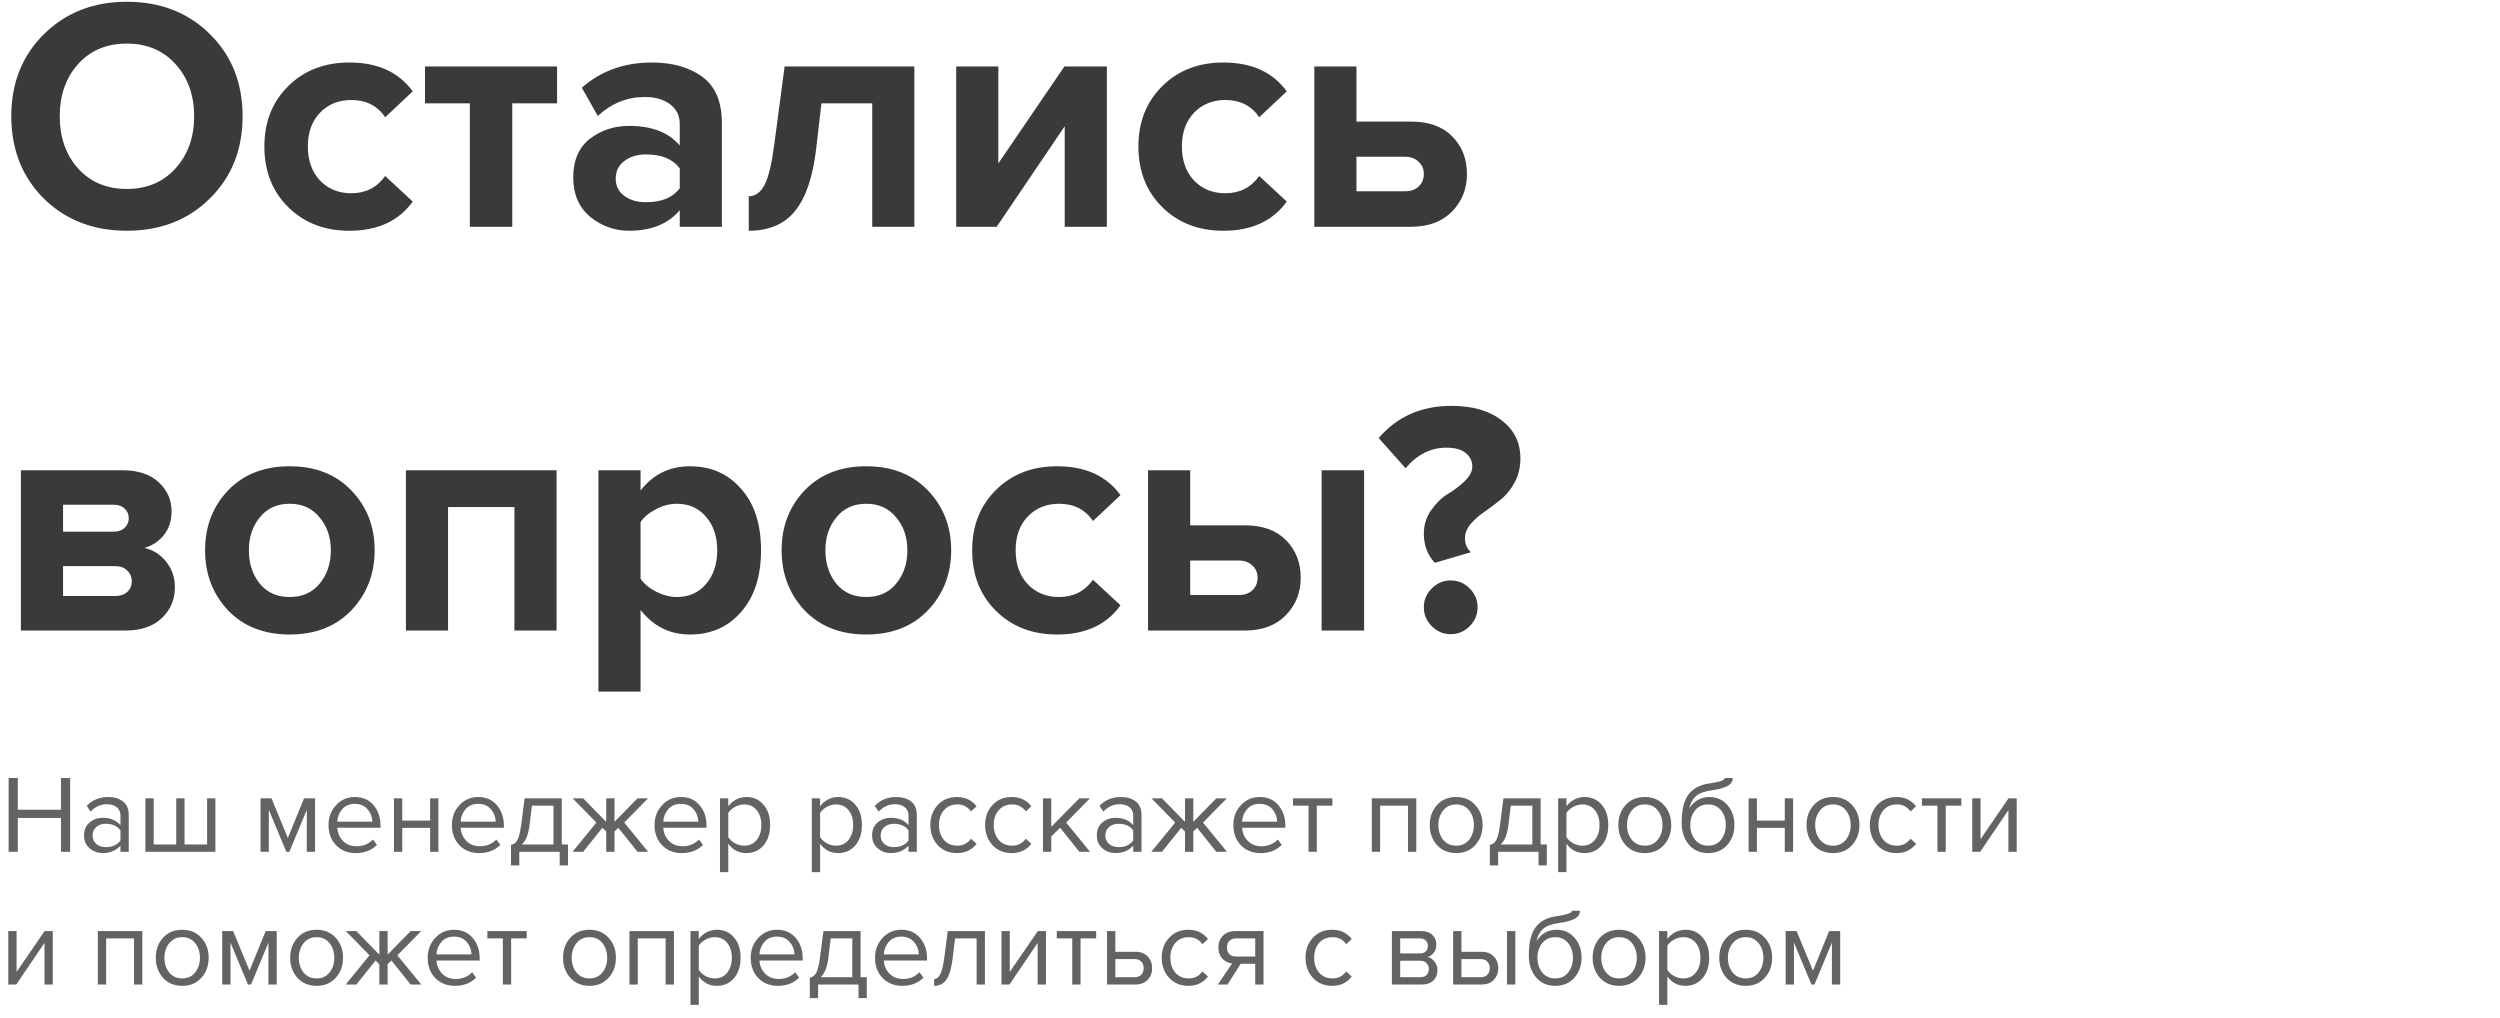 <?xml version="1.0" encoding="UTF-8"?> <svg xmlns="http://www.w3.org/2000/svg" width="452" height="184" viewBox="0 0 452 184" fill="none"><path d="M22.92 41.72C16.88 41.72 11.88 39.78 7.92 35.9C4 31.98 2.04 27.02 2.04 21.02C2.04 15.02 4 10.08 7.92 6.2C11.88 2.28 16.88 0.32 22.92 0.32C29 0.32 34 2.26 37.92 6.14C41.88 10.02 43.86 14.98 43.86 21.02C43.86 27.06 41.88 32.02 37.92 35.9C34 39.78 29 41.72 22.92 41.72ZM14.1 30.44C16.34 32.92 19.28 34.16 22.92 34.16C26.56 34.16 29.5 32.92 31.74 30.44C33.98 27.96 35.1 24.82 35.1 21.02C35.1 17.22 33.98 14.08 31.74 11.6C29.5 9.12 26.56 7.88 22.92 7.88C19.28 7.88 16.34 9.12 14.1 11.6C11.9 14.08 10.8 17.22 10.8 21.02C10.8 24.82 11.9 27.96 14.1 30.44ZM63.159 41.72C58.679 41.72 54.999 40.3 52.119 37.46C49.239 34.62 47.799 30.96 47.799 26.48C47.799 22.04 49.239 18.4 52.119 15.56C54.999 12.72 58.679 11.3 63.159 11.3C68.279 11.3 72.099 13.04 74.619 16.52L69.639 21.2C68.239 19.12 66.199 18.08 63.519 18.08C61.199 18.08 59.299 18.86 57.819 20.42C56.379 21.94 55.659 23.96 55.659 26.48C55.659 29 56.379 31.04 57.819 32.6C59.299 34.16 61.199 34.94 63.519 34.94C66.119 34.94 68.159 33.9 69.639 31.82L74.619 36.44C72.099 39.96 68.279 41.72 63.159 41.72ZM92.62 41H84.94V18.68H76.84V12.02H100.72V18.68H92.62V41ZM130.519 41H122.899V38C120.819 40.48 117.759 41.72 113.719 41.72C111.119 41.72 108.779 40.88 106.699 39.2C104.659 37.48 103.639 35.12 103.639 32.12C103.639 29 104.639 26.66 106.639 25.1C108.679 23.54 111.039 22.76 113.719 22.76C117.839 22.76 120.899 23.94 122.899 26.3V22.4C122.899 20.92 122.319 19.74 121.159 18.86C119.999 17.98 118.459 17.54 116.539 17.54C113.379 17.54 110.559 18.68 108.079 20.96L105.199 15.86C108.639 12.82 112.859 11.3 117.859 11.3C121.579 11.3 124.619 12.16 126.979 13.88C129.339 15.6 130.519 18.4 130.519 22.28V41ZM116.779 36.56C119.619 36.56 121.659 35.72 122.899 34.04V30.44C121.659 28.76 119.619 27.92 116.779 27.92C115.219 27.92 113.919 28.32 112.879 29.12C111.839 29.88 111.319 30.94 111.319 32.3C111.319 33.62 111.839 34.66 112.879 35.42C113.919 36.18 115.219 36.56 116.779 36.56ZM135.377 41.72V35.48C136.577 35.48 137.537 34.78 138.257 33.38C138.977 31.94 139.557 29.5 139.997 26.06L141.857 12.02H165.317V41H157.697V18.68H148.517L147.557 26.96C146.957 32.04 145.677 35.78 143.717 38.18C141.797 40.54 139.017 41.72 135.377 41.72ZM180.202 41H172.882V12.02H180.502V29.54L192.442 12.02H200.122V41H192.502V22.82L180.202 41ZM221.186 41.72C216.706 41.72 213.026 40.3 210.146 37.46C207.266 34.62 205.826 30.96 205.826 26.48C205.826 22.04 207.266 18.4 210.146 15.56C213.026 12.72 216.706 11.3 221.186 11.3C226.306 11.3 230.126 13.04 232.646 16.52L227.666 21.2C226.266 19.12 224.226 18.08 221.546 18.08C219.226 18.08 217.326 18.86 215.846 20.42C214.406 21.94 213.686 23.96 213.686 26.48C213.686 29 214.406 31.04 215.846 32.6C217.326 34.16 219.226 34.94 221.546 34.94C224.146 34.94 226.186 33.9 227.666 31.82L232.646 36.44C230.126 39.96 226.306 41.72 221.186 41.72ZM237.628 12.02H245.248V21.98H255.148C258.348 21.98 260.828 22.88 262.588 24.68C264.348 26.48 265.228 28.74 265.228 31.46C265.228 34.14 264.328 36.4 262.528 38.24C260.728 40.08 258.268 41 255.148 41H237.628V12.02ZM254.008 28.34H245.248V34.58H254.008C255.048 34.58 255.868 34.3 256.468 33.74C257.108 33.14 257.428 32.38 257.428 31.46C257.428 30.54 257.108 29.8 256.468 29.24C255.868 28.64 255.048 28.34 254.008 28.34ZM22.68 114H3.78V85.02H22.14C24.94 85.02 27.12 85.74 28.68 87.18C30.24 88.62 31.02 90.38 31.02 92.46C31.02 94.14 30.56 95.56 29.64 96.72C28.72 97.88 27.54 98.66 26.1 99.06C27.7 99.42 29.02 100.26 30.06 101.58C31.1 102.9 31.62 104.42 31.62 106.14C31.62 108.42 30.82 110.3 29.22 111.78C27.66 113.26 25.48 114 22.68 114ZM20.82 107.76C21.74 107.76 22.46 107.52 22.98 107.04C23.54 106.56 23.82 105.9 23.82 105.06C23.82 104.3 23.54 103.66 22.98 103.14C22.46 102.62 21.74 102.36 20.82 102.36H11.4V107.76H20.82ZM20.58 96.12C21.38 96.12 22.02 95.9 22.5 95.46C23.02 94.98 23.28 94.4 23.28 93.72C23.28 93 23.04 92.42 22.56 91.98C22.08 91.5 21.42 91.26 20.58 91.26H11.4V96.12H20.58ZM63.536 110.34C60.736 113.26 57.016 114.72 52.376 114.72C47.736 114.72 44.016 113.26 41.216 110.34C38.456 107.38 37.076 103.76 37.076 99.48C37.076 95.2 38.456 91.6 41.216 88.68C44.016 85.76 47.736 84.3 52.376 84.3C57.016 84.3 60.736 85.76 63.536 88.68C66.336 91.6 67.736 95.2 67.736 99.48C67.736 103.76 66.336 107.38 63.536 110.34ZM46.976 105.54C48.296 107.14 50.096 107.94 52.376 107.94C54.656 107.94 56.456 107.14 57.776 105.54C59.136 103.9 59.816 101.88 59.816 99.48C59.816 97.12 59.136 95.14 57.776 93.54C56.456 91.9 54.656 91.08 52.376 91.08C50.096 91.08 48.296 91.9 46.976 93.54C45.656 95.14 44.996 97.12 44.996 99.48C44.996 101.88 45.656 103.9 46.976 105.54ZM100.629 114H93.009V91.68H81.009V114H73.389V85.02H100.629V114ZM124.754 114.72C121.114 114.72 118.134 113.24 115.814 110.28V125.04H108.194V85.02H115.814V88.68C118.094 85.76 121.074 84.3 124.754 84.3C128.554 84.3 131.634 85.66 133.994 88.38C136.394 91.06 137.594 94.76 137.594 99.48C137.594 104.2 136.394 107.92 133.994 110.64C131.634 113.36 128.554 114.72 124.754 114.72ZM122.354 107.94C124.554 107.94 126.314 107.16 127.634 105.6C128.994 104.04 129.674 102 129.674 99.48C129.674 97 128.994 94.98 127.634 93.42C126.314 91.86 124.554 91.08 122.354 91.08C121.114 91.08 119.874 91.4 118.634 92.04C117.394 92.68 116.454 93.46 115.814 94.38V104.64C116.454 105.56 117.394 106.34 118.634 106.98C119.914 107.62 121.154 107.94 122.354 107.94ZM167.775 110.34C164.975 113.26 161.255 114.72 156.615 114.72C151.975 114.72 148.255 113.26 145.455 110.34C142.695 107.38 141.315 103.76 141.315 99.48C141.315 95.2 142.695 91.6 145.455 88.68C148.255 85.76 151.975 84.3 156.615 84.3C161.255 84.3 164.975 85.76 167.775 88.68C170.575 91.6 171.975 95.2 171.975 99.48C171.975 103.76 170.575 107.38 167.775 110.34ZM151.215 105.54C152.535 107.14 154.335 107.94 156.615 107.94C158.895 107.94 160.695 107.14 162.015 105.54C163.375 103.9 164.055 101.88 164.055 99.48C164.055 97.12 163.375 95.14 162.015 93.54C160.695 91.9 158.895 91.08 156.615 91.08C154.335 91.08 152.535 91.9 151.215 93.54C149.895 95.14 149.235 97.12 149.235 99.48C149.235 101.88 149.895 103.9 151.215 105.54ZM191.128 114.72C186.648 114.72 182.968 113.3 180.088 110.46C177.208 107.62 175.768 103.96 175.768 99.48C175.768 95.04 177.208 91.4 180.088 88.56C182.968 85.72 186.648 84.3 191.128 84.3C196.248 84.3 200.068 86.04 202.588 89.52L197.608 94.2C196.208 92.12 194.168 91.08 191.488 91.08C189.168 91.08 187.268 91.86 185.788 93.42C184.348 94.94 183.628 96.96 183.628 99.48C183.628 102 184.348 104.04 185.788 105.6C187.268 107.16 189.168 107.94 191.488 107.94C194.088 107.94 196.128 106.9 197.608 104.82L202.588 109.44C200.068 112.96 196.248 114.72 191.128 114.72ZM207.569 85.02H215.189V94.98H225.089C228.289 94.98 230.769 95.88 232.529 97.68C234.289 99.48 235.169 101.74 235.169 104.46C235.169 107.14 234.269 109.4 232.469 111.24C230.669 113.08 228.209 114 225.089 114H207.569V85.02ZM223.949 101.34H215.189V107.58H223.949C224.989 107.58 225.809 107.3 226.409 106.74C227.049 106.14 227.369 105.38 227.369 104.46C227.369 103.54 227.049 102.8 226.409 102.24C225.809 101.64 224.989 101.34 223.949 101.34ZM246.629 114H238.949V85.02H246.629V114ZM259.41 101.76C258.09 100.32 257.43 98.56 257.43 96.48C257.43 94.88 257.89 93.44 258.81 92.16C259.73 90.88 260.73 89.92 261.81 89.28C262.89 88.64 263.89 87.88 264.81 87C265.73 86.12 266.19 85.24 266.19 84.36C266.19 83.36 265.79 82.54 264.99 81.9C264.23 81.26 263.07 80.94 261.51 80.94C258.67 80.94 256.21 82.18 254.13 84.66L249.27 79.2C252.59 75.32 256.97 73.38 262.41 73.38C266.25 73.38 269.29 74.26 271.53 76.02C273.77 77.74 274.89 80.02 274.89 82.86C274.89 84.46 274.55 85.9 273.87 87.18C273.19 88.46 272.35 89.5 271.35 90.3C270.39 91.1 269.41 91.84 268.41 92.52C267.41 93.2 266.57 93.94 265.89 94.74C265.21 95.54 264.87 96.4 264.87 97.32C264.87 98.36 265.23 99.2 265.95 99.84L259.41 101.76ZM265.71 113.22C264.75 114.18 263.61 114.66 262.29 114.66C260.97 114.66 259.83 114.18 258.87 113.22C257.91 112.26 257.43 111.12 257.43 109.8C257.43 108.48 257.91 107.34 258.87 106.38C259.83 105.42 260.97 104.94 262.29 104.94C263.61 104.94 264.75 105.42 265.71 106.38C266.67 107.34 267.15 108.48 267.15 109.8C267.15 111.12 266.67 112.26 265.71 113.22Z" fill="#3A3A3A"></path><path d="M12.68 154H11.02V147.88H3.22V154H1.56V140.66H3.22V146.4H11.02V140.66H12.68V154ZM23.278 154H21.778V152.9C20.965 153.793 19.898 154.24 18.578 154.24C17.685 154.24 16.898 153.953 16.218 153.38C15.538 152.807 15.198 152.027 15.198 151.04C15.198 150.027 15.532 149.247 16.198 148.7C16.878 148.14 17.672 147.86 18.578 147.86C19.952 147.86 21.018 148.3 21.778 149.18V147.44C21.778 146.8 21.552 146.3 21.098 145.94C20.645 145.58 20.058 145.4 19.338 145.4C18.205 145.4 17.218 145.847 16.378 146.74L15.678 145.7C16.705 144.633 17.992 144.1 19.538 144.1C20.645 144.1 21.545 144.367 22.238 144.9C22.932 145.433 23.278 146.253 23.278 147.36V154ZM19.118 153.16C20.318 153.16 21.205 152.76 21.778 151.96V150.14C21.205 149.34 20.318 148.94 19.118 148.94C18.425 148.94 17.852 149.14 17.398 149.54C16.958 149.927 16.738 150.433 16.738 151.06C16.738 151.673 16.958 152.18 17.398 152.58C17.852 152.967 18.425 153.16 19.118 153.16ZM37.445 144.34H38.945V154H26.285V144.34H27.785V152.68H31.865V144.34H33.365V152.68H37.445V144.34ZM56.965 154H55.465V146.42L52.325 154H51.766L48.605 146.42V154H47.105V144.34H49.086L52.045 151.5L54.965 144.34H56.965V154ZM64.317 154.24C62.877 154.24 61.697 153.773 60.777 152.84C59.857 151.893 59.397 150.667 59.397 149.16C59.397 147.747 59.85 146.553 60.757 145.58C61.664 144.593 62.797 144.1 64.157 144.1C65.584 144.1 66.71 144.593 67.537 145.58C68.377 146.553 68.797 147.787 68.797 149.28V149.66H60.977C61.044 150.607 61.39 151.4 62.017 152.04C62.644 152.68 63.457 153 64.457 153C65.657 153 66.65 152.593 67.437 151.78L68.157 152.76C67.17 153.747 65.89 154.24 64.317 154.24ZM67.317 148.56C67.304 147.733 67.024 146.993 66.477 146.34C65.93 145.673 65.15 145.34 64.137 145.34C63.177 145.34 62.417 145.667 61.857 146.32C61.31 146.973 61.017 147.72 60.977 148.56H67.317ZM72.727 154H71.227V144.34H72.727V148.36H77.767V144.34H79.267V154H77.767V149.68H72.727V154ZM86.622 154.24C85.182 154.24 84.002 153.773 83.082 152.84C82.162 151.893 81.702 150.667 81.702 149.16C81.702 147.747 82.155 146.553 83.062 145.58C83.968 144.593 85.102 144.1 86.462 144.1C87.888 144.1 89.015 144.593 89.842 145.58C90.682 146.553 91.102 147.787 91.102 149.28V149.66H83.282C83.348 150.607 83.695 151.4 84.322 152.04C84.948 152.68 85.762 153 86.762 153C87.962 153 88.955 152.593 89.742 151.78L90.462 152.76C89.475 153.747 88.195 154.24 86.622 154.24ZM89.622 148.56C89.608 147.733 89.328 146.993 88.782 146.34C88.235 145.673 87.455 145.34 86.442 145.34C85.482 145.34 84.722 145.667 84.162 146.32C83.615 146.973 83.322 147.72 83.282 148.56H89.622ZM92.391 156.46V152.76C92.885 152.667 93.271 152.373 93.551 151.88C93.831 151.373 94.058 150.447 94.231 149.1L94.851 144.34H101.571V152.68H102.691V156.46H101.191V154H93.891V156.46H92.391ZM96.171 145.66L95.731 149.28C95.505 150.973 95.038 152.107 94.331 152.68H100.071V145.66H96.171ZM105.442 154H103.522L107.822 148.72L103.542 144.34H105.442L109.602 148.6V144.34H111.102V148.58L115.262 144.34H117.162L112.862 148.72L117.182 154H115.262L111.782 149.66L111.102 150.34V154H109.602V150.34L108.922 149.66L105.442 154ZM123.262 154.24C121.822 154.24 120.642 153.773 119.722 152.84C118.802 151.893 118.342 150.667 118.342 149.16C118.342 147.747 118.796 146.553 119.702 145.58C120.609 144.593 121.742 144.1 123.102 144.1C124.529 144.1 125.656 144.593 126.482 145.58C127.322 146.553 127.742 147.787 127.742 149.28V149.66H119.922C119.989 150.607 120.336 151.4 120.962 152.04C121.589 152.68 122.402 153 123.402 153C124.602 153 125.596 152.593 126.382 151.78L127.102 152.76C126.116 153.747 124.836 154.24 123.262 154.24ZM126.262 148.56C126.249 147.733 125.969 146.993 125.422 146.34C124.876 145.673 124.096 145.34 123.082 145.34C122.122 145.34 121.362 145.667 120.802 146.32C120.256 146.973 119.962 147.72 119.922 148.56H126.262ZM134.932 154.24C133.572 154.24 132.485 153.673 131.672 152.54V157.68H130.172V144.34H131.672V145.78C132.032 145.273 132.499 144.867 133.072 144.56C133.645 144.253 134.265 144.1 134.932 144.1C136.212 144.1 137.245 144.56 138.032 145.48C138.832 146.387 139.232 147.613 139.232 149.16C139.232 150.707 138.832 151.94 138.032 152.86C137.245 153.78 136.212 154.24 134.932 154.24ZM134.552 152.9C135.499 152.9 136.252 152.553 136.812 151.86C137.372 151.153 137.652 150.253 137.652 149.16C137.652 148.067 137.372 147.173 136.812 146.48C136.252 145.787 135.499 145.44 134.552 145.44C133.979 145.44 133.419 145.593 132.872 145.9C132.339 146.193 131.939 146.553 131.672 146.98V151.34C131.939 151.78 132.339 152.153 132.872 152.46C133.419 152.753 133.979 152.9 134.552 152.9ZM151.533 154.24C150.173 154.24 149.087 153.673 148.273 152.54V157.68H146.773V144.34H148.273V145.78C148.633 145.273 149.1 144.867 149.673 144.56C150.247 144.253 150.867 144.1 151.533 144.1C152.813 144.1 153.847 144.56 154.633 145.48C155.433 146.387 155.833 147.613 155.833 149.16C155.833 150.707 155.433 151.94 154.633 152.86C153.847 153.78 152.813 154.24 151.533 154.24ZM151.153 152.9C152.1 152.9 152.853 152.553 153.413 151.86C153.973 151.153 154.253 150.253 154.253 149.16C154.253 148.067 153.973 147.173 153.413 146.48C152.853 145.787 152.1 145.44 151.153 145.44C150.58 145.44 150.02 145.593 149.473 145.9C148.94 146.193 148.54 146.553 148.273 146.98V151.34C148.54 151.78 148.94 152.153 149.473 152.46C150.02 152.753 150.58 152.9 151.153 152.9ZM165.759 154H164.259V152.9C163.445 153.793 162.379 154.24 161.059 154.24C160.165 154.24 159.379 153.953 158.699 153.38C158.019 152.807 157.679 152.027 157.679 151.04C157.679 150.027 158.012 149.247 158.679 148.7C159.359 148.14 160.152 147.86 161.059 147.86C162.432 147.86 163.499 148.3 164.259 149.18V147.44C164.259 146.8 164.032 146.3 163.579 145.94C163.125 145.58 162.539 145.4 161.819 145.4C160.685 145.4 159.699 145.847 158.859 146.74L158.159 145.7C159.185 144.633 160.472 144.1 162.019 144.1C163.125 144.1 164.025 144.367 164.719 144.9C165.412 145.433 165.759 146.253 165.759 147.36V154ZM161.599 153.16C162.799 153.16 163.685 152.76 164.259 151.96V150.14C163.685 149.34 162.799 148.94 161.599 148.94C160.905 148.94 160.332 149.14 159.879 149.54C159.439 149.927 159.219 150.433 159.219 151.06C159.219 151.673 159.439 152.18 159.879 152.58C160.332 152.967 160.905 153.16 161.599 153.16ZM173.026 154.24C171.599 154.24 170.439 153.76 169.546 152.8C168.652 151.827 168.206 150.613 168.206 149.16C168.206 147.707 168.652 146.5 169.546 145.54C170.439 144.58 171.599 144.1 173.026 144.1C174.519 144.1 175.699 144.66 176.566 145.78L175.566 146.7C174.952 145.86 174.132 145.44 173.106 145.44C172.092 145.44 171.279 145.787 170.666 146.48C170.066 147.173 169.766 148.067 169.766 149.16C169.766 150.253 170.066 151.153 170.666 151.86C171.279 152.553 172.092 152.9 173.106 152.9C174.119 152.9 174.939 152.48 175.566 151.64L176.566 152.56C175.699 153.68 174.519 154.24 173.026 154.24ZM182.928 154.24C181.501 154.24 180.341 153.76 179.448 152.8C178.555 151.827 178.108 150.613 178.108 149.16C178.108 147.707 178.555 146.5 179.448 145.54C180.341 144.58 181.501 144.1 182.928 144.1C184.421 144.1 185.601 144.66 186.468 145.78L185.468 146.7C184.855 145.86 184.035 145.44 183.008 145.44C181.995 145.44 181.181 145.787 180.568 146.48C179.968 147.173 179.668 148.067 179.668 149.16C179.668 150.253 179.968 151.153 180.568 151.86C181.181 152.553 181.995 152.9 183.008 152.9C184.021 152.9 184.841 152.48 185.468 151.64L186.468 152.56C185.601 153.68 184.421 154.24 182.928 154.24ZM197.07 154H195.15L191.67 149.66L190.07 151.24V154H188.57V144.34H190.07V149.48L195.15 144.34H197.05L192.77 148.72L197.07 154ZM206.384 154H204.884V152.9C204.07 153.793 203.004 154.24 201.684 154.24C200.79 154.24 200.004 153.953 199.324 153.38C198.644 152.807 198.304 152.027 198.304 151.04C198.304 150.027 198.637 149.247 199.304 148.7C199.984 148.14 200.777 147.86 201.684 147.86C203.057 147.86 204.124 148.3 204.884 149.18V147.44C204.884 146.8 204.657 146.3 204.204 145.94C203.75 145.58 203.164 145.4 202.444 145.4C201.31 145.4 200.324 145.847 199.484 146.74L198.784 145.7C199.81 144.633 201.097 144.1 202.644 144.1C203.75 144.1 204.65 144.367 205.344 144.9C206.037 145.433 206.384 146.253 206.384 147.36V154ZM202.224 153.16C203.424 153.16 204.31 152.76 204.884 151.96V150.14C204.31 149.34 203.424 148.94 202.224 148.94C201.53 148.94 200.957 149.14 200.504 149.54C200.064 149.927 199.844 150.433 199.844 151.06C199.844 151.673 200.064 152.18 200.504 152.58C200.957 152.967 201.53 153.16 202.224 153.16ZM210.091 154H208.171L212.471 148.72L208.191 144.34H210.091L214.251 148.6V144.34H215.751V148.58L219.911 144.34H221.811L217.511 148.72L221.831 154H219.911L216.431 149.66L215.751 150.34V154H214.251V150.34L213.571 149.66L210.091 154ZM227.911 154.24C226.471 154.24 225.291 153.773 224.371 152.84C223.451 151.893 222.991 150.667 222.991 149.16C222.991 147.747 223.444 146.553 224.351 145.58C225.257 144.593 226.391 144.1 227.751 144.1C229.177 144.1 230.304 144.593 231.131 145.58C231.971 146.553 232.391 147.787 232.391 149.28V149.66H224.571C224.637 150.607 224.984 151.4 225.611 152.04C226.237 152.68 227.051 153 228.051 153C229.251 153 230.244 152.593 231.031 151.78L231.751 152.76C230.764 153.747 229.484 154.24 227.911 154.24ZM230.911 148.56C230.897 147.733 230.617 146.993 230.071 146.34C229.524 145.673 228.744 145.34 227.731 145.34C226.771 145.34 226.011 145.667 225.451 146.32C224.904 146.973 224.611 147.72 224.571 148.56H230.911ZM238.08 154H236.58V145.66H233.78V144.34H240.9V145.66H238.08V154ZM256.063 154H254.563V145.66H249.523V154H248.023V144.34H256.063V154ZM266.739 152.78C265.872 153.753 264.719 154.24 263.279 154.24C261.839 154.24 260.679 153.753 259.799 152.78C258.932 151.807 258.499 150.6 258.499 149.16C258.499 147.72 258.932 146.52 259.799 145.56C260.679 144.587 261.839 144.1 263.279 144.1C264.719 144.1 265.872 144.587 266.739 145.56C267.619 146.52 268.059 147.72 268.059 149.16C268.059 150.6 267.619 151.807 266.739 152.78ZM260.919 151.82C261.505 152.54 262.292 152.9 263.279 152.9C264.265 152.9 265.045 152.54 265.619 151.82C266.192 151.087 266.479 150.2 266.479 149.16C266.479 148.12 266.192 147.24 265.619 146.52C265.045 145.8 264.265 145.44 263.279 145.44C262.292 145.44 261.505 145.807 260.919 146.54C260.345 147.26 260.059 148.133 260.059 149.16C260.059 150.2 260.345 151.087 260.919 151.82ZM269.364 156.46V152.76C269.857 152.667 270.244 152.373 270.524 151.88C270.804 151.373 271.031 150.447 271.204 149.1L271.824 144.34H278.544V152.68H279.664V156.46H278.164V154H270.864V156.46H269.364ZM273.144 145.66L272.704 149.28C272.477 150.973 272.011 152.107 271.304 152.68H277.044V145.66H273.144ZM286.475 154.24C285.115 154.24 284.028 153.673 283.215 152.54V157.68H281.715V144.34H283.215V145.78C283.575 145.273 284.042 144.867 284.615 144.56C285.188 144.253 285.808 144.1 286.475 144.1C287.755 144.1 288.788 144.56 289.575 145.48C290.375 146.387 290.775 147.613 290.775 149.16C290.775 150.707 290.375 151.94 289.575 152.86C288.788 153.78 287.755 154.24 286.475 154.24ZM286.095 152.9C287.042 152.9 287.795 152.553 288.355 151.86C288.915 151.153 289.195 150.253 289.195 149.16C289.195 148.067 288.915 147.173 288.355 146.48C287.795 145.787 287.042 145.44 286.095 145.44C285.522 145.44 284.962 145.593 284.415 145.9C283.882 146.193 283.482 146.553 283.215 146.98V151.34C283.482 151.78 283.882 152.153 284.415 152.46C284.962 152.753 285.522 152.9 286.095 152.9ZM300.84 152.78C299.973 153.753 298.82 154.24 297.38 154.24C295.94 154.24 294.78 153.753 293.9 152.78C293.033 151.807 292.6 150.6 292.6 149.16C292.6 147.72 293.033 146.52 293.9 145.56C294.78 144.587 295.94 144.1 297.38 144.1C298.82 144.1 299.973 144.587 300.84 145.56C301.72 146.52 302.16 147.72 302.16 149.16C302.16 150.6 301.72 151.807 300.84 152.78ZM295.02 151.82C295.607 152.54 296.393 152.9 297.38 152.9C298.367 152.9 299.147 152.54 299.72 151.82C300.293 151.087 300.58 150.2 300.58 149.16C300.58 148.12 300.293 147.24 299.72 146.52C299.147 145.8 298.367 145.44 297.38 145.44C296.393 145.44 295.607 145.807 295.02 146.54C294.447 147.26 294.16 148.133 294.16 149.16C294.16 150.2 294.447 151.087 295.02 151.82ZM306.465 151.82C307.052 152.54 307.839 152.9 308.825 152.9C309.812 152.9 310.592 152.54 311.165 151.82C311.739 151.087 312.025 150.193 312.025 149.14C312.025 148.113 311.739 147.24 311.165 146.52C310.592 145.8 309.812 145.44 308.825 145.44C307.839 145.44 307.052 145.8 306.465 146.52C305.892 147.24 305.605 148.113 305.605 149.14C305.605 150.193 305.892 151.087 306.465 151.82ZM308.825 154.24C307.372 154.24 306.212 153.727 305.345 152.7C304.479 151.673 304.045 150.347 304.045 148.72C304.045 146.427 304.459 144.733 305.285 143.64C306.112 142.533 307.385 141.867 309.105 141.64C310.132 141.48 310.839 141.327 311.225 141.18C311.625 141.033 311.825 140.86 311.825 140.66H313.285C313.285 141.033 313.172 141.36 312.945 141.64C312.719 141.907 312.392 142.12 311.965 142.28C311.552 142.44 311.159 142.567 310.785 142.66C310.425 142.74 309.992 142.813 309.485 142.88C308.152 143.067 307.185 143.433 306.585 143.98C305.999 144.527 305.612 145.253 305.425 146.16C306.305 144.787 307.519 144.1 309.065 144.1C310.399 144.1 311.485 144.587 312.325 145.56C313.165 146.533 313.585 147.727 313.585 149.14C313.585 150.58 313.152 151.793 312.285 152.78C311.419 153.753 310.265 154.24 308.825 154.24ZM317.648 154H316.148V144.34H317.648V148.36H322.688V144.34H324.188V154H322.688V149.68H317.648V154ZM334.864 152.78C333.997 153.753 332.844 154.24 331.404 154.24C329.964 154.24 328.804 153.753 327.924 152.78C327.057 151.807 326.624 150.6 326.624 149.16C326.624 147.72 327.057 146.52 327.924 145.56C328.804 144.587 329.964 144.1 331.404 144.1C332.844 144.1 333.997 144.587 334.864 145.56C335.744 146.52 336.184 147.72 336.184 149.16C336.184 150.6 335.744 151.807 334.864 152.78ZM329.044 151.82C329.63 152.54 330.417 152.9 331.404 152.9C332.39 152.9 333.17 152.54 333.744 151.82C334.317 151.087 334.604 150.2 334.604 149.16C334.604 148.12 334.317 147.24 333.744 146.52C333.17 145.8 332.39 145.44 331.404 145.44C330.417 145.44 329.63 145.807 329.044 146.54C328.47 147.26 328.184 148.133 328.184 149.16C328.184 150.2 328.47 151.087 329.044 151.82ZM342.889 154.24C341.462 154.24 340.302 153.76 339.409 152.8C338.516 151.827 338.069 150.613 338.069 149.16C338.069 147.707 338.516 146.5 339.409 145.54C340.302 144.58 341.462 144.1 342.889 144.1C344.382 144.1 345.562 144.66 346.429 145.78L345.429 146.7C344.816 145.86 343.996 145.44 342.969 145.44C341.956 145.44 341.142 145.787 340.529 146.48C339.929 147.173 339.629 148.067 339.629 149.16C339.629 150.253 339.929 151.153 340.529 151.86C341.142 152.553 341.956 152.9 342.969 152.9C343.982 152.9 344.802 152.48 345.429 151.64L346.429 152.56C345.562 153.68 344.382 154.24 342.889 154.24ZM351.791 154H350.291V145.66H347.491V144.34H354.611V145.66H351.791V154ZM358.018 154H356.578V144.34H358.078V151.72L363.138 144.34H364.618V154H363.118V146.48L358.018 154ZM2.94 178H1.5V168.34H3V175.72L8.06 168.34H9.54V178H8.04V170.48L2.94 178ZM25.731 178H24.231V169.66H19.191V178H17.691V168.34H25.731V178ZM36.407 176.78C35.54 177.753 34.387 178.24 32.947 178.24C31.507 178.24 30.347 177.753 29.467 176.78C28.6 175.807 28.167 174.6 28.167 173.16C28.167 171.72 28.6 170.52 29.467 169.56C30.347 168.587 31.507 168.1 32.947 168.1C34.387 168.1 35.54 168.587 36.407 169.56C37.287 170.52 37.727 171.72 37.727 173.16C37.727 174.6 37.287 175.807 36.407 176.78ZM30.587 175.82C31.173 176.54 31.96 176.9 32.947 176.9C33.933 176.9 34.713 176.54 35.287 175.82C35.86 175.087 36.147 174.2 36.147 173.16C36.147 172.12 35.86 171.24 35.287 170.52C34.713 169.8 33.933 169.44 32.947 169.44C31.96 169.44 31.173 169.807 30.587 170.54C30.013 171.26 29.727 172.133 29.727 173.16C29.727 174.2 30.013 175.087 30.587 175.82ZM50.032 178H48.532V170.42L45.392 178H44.832L41.672 170.42V178H40.172V168.34H42.152L45.112 175.5L48.032 168.34H50.032V178ZM60.703 176.78C59.837 177.753 58.683 178.24 57.243 178.24C55.803 178.24 54.643 177.753 53.763 176.78C52.897 175.807 52.463 174.6 52.463 173.16C52.463 171.72 52.897 170.52 53.763 169.56C54.643 168.587 55.803 168.1 57.243 168.1C58.683 168.1 59.837 168.587 60.703 169.56C61.583 170.52 62.023 171.72 62.023 173.16C62.023 174.6 61.583 175.807 60.703 176.78ZM54.883 175.82C55.47 176.54 56.257 176.9 57.243 176.9C58.23 176.9 59.01 176.54 59.583 175.82C60.157 175.087 60.443 174.2 60.443 173.16C60.443 172.12 60.157 171.24 59.583 170.52C59.01 169.8 58.23 169.44 57.243 169.44C56.257 169.44 55.47 169.807 54.883 170.54C54.31 171.26 54.023 172.133 54.023 173.16C54.023 174.2 54.31 175.087 54.883 175.82ZM64.427 178H62.507L66.807 172.72L62.527 168.34H64.427L68.587 172.6V168.34H70.087V172.58L74.247 168.34H76.147L71.847 172.72L76.167 178H74.247L70.767 173.66L70.087 174.34V178H68.587V174.34L67.907 173.66L64.427 178ZM82.247 178.24C80.807 178.24 79.627 177.773 78.707 176.84C77.787 175.893 77.327 174.667 77.327 173.16C77.327 171.747 77.78 170.553 78.687 169.58C79.593 168.593 80.727 168.1 82.087 168.1C83.513 168.1 84.64 168.593 85.467 169.58C86.307 170.553 86.727 171.787 86.727 173.28V173.66H78.907C78.973 174.607 79.32 175.4 79.947 176.04C80.573 176.68 81.387 177 82.387 177C83.587 177 84.58 176.593 85.367 175.78L86.087 176.76C85.1 177.747 83.82 178.24 82.247 178.24ZM85.247 172.56C85.233 171.733 84.953 170.993 84.407 170.34C83.86 169.673 83.08 169.34 82.067 169.34C81.107 169.34 80.347 169.667 79.787 170.32C79.24 170.973 78.947 171.72 78.907 172.56H85.247ZM92.416 178H90.916V169.66H88.116V168.34H95.236V169.66H92.416V178ZM110.039 176.78C109.173 177.753 108.019 178.24 106.579 178.24C105.139 178.24 103.979 177.753 103.099 176.78C102.233 175.807 101.799 174.6 101.799 173.16C101.799 171.72 102.233 170.52 103.099 169.56C103.979 168.587 105.139 168.1 106.579 168.1C108.019 168.1 109.173 168.587 110.039 169.56C110.919 170.52 111.359 171.72 111.359 173.16C111.359 174.6 110.919 175.807 110.039 176.78ZM104.219 175.82C104.806 176.54 105.593 176.9 106.579 176.9C107.566 176.9 108.346 176.54 108.919 175.82C109.493 175.087 109.779 174.2 109.779 173.16C109.779 172.12 109.493 171.24 108.919 170.52C108.346 169.8 107.566 169.44 106.579 169.44C105.593 169.44 104.806 169.807 104.219 170.54C103.646 171.26 103.359 172.133 103.359 173.16C103.359 174.2 103.646 175.087 104.219 175.82ZM121.845 178H120.345V169.66H115.305V178H113.805V168.34H121.845V178ZM129.6 178.24C128.24 178.24 127.153 177.673 126.34 176.54V181.68H124.84V168.34H126.34V169.78C126.7 169.273 127.167 168.867 127.74 168.56C128.313 168.253 128.933 168.1 129.6 168.1C130.88 168.1 131.913 168.56 132.7 169.48C133.5 170.387 133.9 171.613 133.9 173.16C133.9 174.707 133.5 175.94 132.7 176.86C131.913 177.78 130.88 178.24 129.6 178.24ZM129.22 176.9C130.167 176.9 130.92 176.553 131.48 175.86C132.04 175.153 132.32 174.253 132.32 173.16C132.32 172.067 132.04 171.173 131.48 170.48C130.92 169.787 130.167 169.44 129.22 169.44C128.647 169.44 128.087 169.593 127.54 169.9C127.007 170.193 126.607 170.553 126.34 170.98V175.34C126.607 175.78 127.007 176.153 127.54 176.46C128.087 176.753 128.647 176.9 129.22 176.9ZM140.645 178.24C139.205 178.24 138.025 177.773 137.105 176.84C136.185 175.893 135.725 174.667 135.725 173.16C135.725 171.747 136.178 170.553 137.085 169.58C137.992 168.593 139.125 168.1 140.485 168.1C141.912 168.1 143.038 168.593 143.865 169.58C144.705 170.553 145.125 171.787 145.125 173.28V173.66H137.305C137.372 174.607 137.718 175.4 138.345 176.04C138.972 176.68 139.785 177 140.785 177C141.985 177 142.978 176.593 143.765 175.78L144.485 176.76C143.498 177.747 142.218 178.24 140.645 178.24ZM143.645 172.56C143.632 171.733 143.352 170.993 142.805 170.34C142.258 169.673 141.478 169.34 140.465 169.34C139.505 169.34 138.745 169.667 138.185 170.32C137.638 170.973 137.345 171.72 137.305 172.56H143.645ZM146.415 180.46V176.76C146.908 176.667 147.295 176.373 147.575 175.88C147.855 175.373 148.081 174.447 148.255 173.1L148.875 168.34H155.595V176.68H156.715V180.46H155.215V178H147.915V180.46H146.415ZM150.195 169.66L149.755 173.28C149.528 174.973 149.061 176.107 148.355 176.68H154.095V169.66H150.195ZM163.126 178.24C161.686 178.24 160.506 177.773 159.586 176.84C158.666 175.893 158.206 174.667 158.206 173.16C158.206 171.747 158.659 170.553 159.566 169.58C160.472 168.593 161.606 168.1 162.966 168.1C164.392 168.1 165.519 168.593 166.346 169.58C167.186 170.553 167.606 171.787 167.606 173.28V173.66H159.786C159.852 174.607 160.199 175.4 160.826 176.04C161.452 176.68 162.266 177 163.266 177C164.466 177 165.459 176.593 166.246 175.78L166.966 176.76C165.979 177.747 164.699 178.24 163.126 178.24ZM166.126 172.56C166.112 171.733 165.832 170.993 165.286 170.34C164.739 169.673 163.959 169.34 162.946 169.34C161.986 169.34 161.226 169.667 160.666 170.32C160.119 170.973 159.826 171.72 159.786 172.56H166.126ZM168.895 178.24V177C169.348 177 169.722 176.7 170.015 176.1C170.308 175.5 170.548 174.5 170.735 173.1L171.355 168.34H178.075V178H176.575V169.66H172.675L172.235 173.28C172.022 175.053 171.648 176.327 171.115 177.1C170.582 177.86 169.842 178.24 168.895 178.24ZM182.51 178H181.07V168.34H182.57V175.72L187.63 168.34H189.11V178H187.61V170.48L182.51 178ZM195.365 178H193.865V169.66H191.065V168.34H198.185V169.66H195.365V178ZM200.152 168.34H201.652V172.08H205.272C206.232 172.08 206.979 172.367 207.512 172.94C208.046 173.5 208.312 174.2 208.312 175.04C208.312 175.88 208.039 176.587 207.492 177.16C206.959 177.72 206.219 178 205.272 178H200.152V168.34ZM205.112 173.4H201.652V176.68H205.112C205.646 176.68 206.052 176.533 206.332 176.24C206.626 175.933 206.772 175.533 206.772 175.04C206.772 174.547 206.626 174.153 206.332 173.86C206.052 173.553 205.646 173.4 205.112 173.4ZM214.862 178.24C213.435 178.24 212.275 177.76 211.382 176.8C210.488 175.827 210.042 174.613 210.042 173.16C210.042 171.707 210.488 170.5 211.382 169.54C212.275 168.58 213.435 168.1 214.862 168.1C216.355 168.1 217.535 168.66 218.402 169.78L217.402 170.7C216.788 169.86 215.968 169.44 214.942 169.44C213.928 169.44 213.115 169.787 212.502 170.48C211.902 171.173 211.602 172.067 211.602 173.16C211.602 174.253 211.902 175.153 212.502 175.86C213.115 176.553 213.928 176.9 214.942 176.9C215.955 176.9 216.775 176.48 217.402 175.64L218.402 176.56C217.535 177.68 216.355 178.24 214.862 178.24ZM221.944 178H220.184L222.764 174.2C222.031 174.107 221.431 173.8 220.964 173.28C220.511 172.76 220.284 172.1 220.284 171.3C220.284 170.447 220.557 169.74 221.104 169.18C221.651 168.62 222.397 168.34 223.344 168.34H228.444V178H226.944V174.26H224.304L221.944 178ZM223.504 172.94H226.944V169.66H223.504C222.984 169.66 222.571 169.813 222.264 170.12C221.971 170.413 221.824 170.807 221.824 171.3C221.824 171.793 221.971 172.193 222.264 172.5C222.557 172.793 222.971 172.94 223.504 172.94ZM240.858 178.24C239.431 178.24 238.271 177.76 237.378 176.8C236.484 175.827 236.038 174.613 236.038 173.16C236.038 171.707 236.484 170.5 237.378 169.54C238.271 168.58 239.431 168.1 240.858 168.1C242.351 168.1 243.531 168.66 244.398 169.78L243.398 170.7C242.784 169.86 241.964 169.44 240.938 169.44C239.924 169.44 239.111 169.787 238.498 170.48C237.898 171.173 237.598 172.067 237.598 173.16C237.598 174.253 237.898 175.153 238.498 175.86C239.111 176.553 239.924 176.9 240.938 176.9C241.951 176.9 242.771 176.48 243.398 175.64L244.398 176.56C243.531 177.68 242.351 178.24 240.858 178.24ZM257.076 178H251.656V168.34H256.976C257.816 168.34 258.476 168.567 258.956 169.02C259.45 169.473 259.696 170.073 259.696 170.82C259.696 171.367 259.543 171.84 259.236 172.24C258.943 172.627 258.576 172.887 258.136 173.02C258.63 173.14 259.043 173.427 259.376 173.88C259.723 174.333 259.896 174.833 259.896 175.38C259.896 176.167 259.643 176.8 259.136 177.28C258.643 177.76 257.956 178 257.076 178ZM256.776 176.68C257.256 176.68 257.636 176.547 257.916 176.28C258.196 176.013 258.336 175.653 258.336 175.2C258.336 174.787 258.196 174.433 257.916 174.14C257.636 173.847 257.256 173.7 256.776 173.7H253.156V176.68H256.776ZM256.716 172.38C257.17 172.38 257.523 172.26 257.776 172.02C258.03 171.767 258.156 171.44 258.156 171.04C258.156 170.613 258.03 170.28 257.776 170.04C257.523 169.787 257.17 169.66 256.716 169.66H253.156V172.38H256.716ZM262.73 168.34H264.23V172.08H267.85C268.81 172.08 269.557 172.367 270.09 172.94C270.624 173.5 270.89 174.2 270.89 175.04C270.89 175.88 270.617 176.587 270.07 177.16C269.537 177.72 268.797 178 267.85 178H262.73V168.34ZM267.69 173.4H264.23V176.68H267.69C268.224 176.68 268.63 176.533 268.91 176.24C269.204 175.933 269.35 175.533 269.35 175.04C269.35 174.547 269.204 174.153 268.91 173.86C268.63 173.553 268.224 173.4 267.69 173.4ZM273.97 178H272.47V168.34H273.97V178ZM278.829 175.82C279.415 176.54 280.202 176.9 281.189 176.9C282.175 176.9 282.955 176.54 283.529 175.82C284.102 175.087 284.389 174.193 284.389 173.14C284.389 172.113 284.102 171.24 283.529 170.52C282.955 169.8 282.175 169.44 281.189 169.44C280.202 169.44 279.415 169.8 278.829 170.52C278.255 171.24 277.969 172.113 277.969 173.14C277.969 174.193 278.255 175.087 278.829 175.82ZM281.189 178.24C279.735 178.24 278.575 177.727 277.709 176.7C276.842 175.673 276.409 174.347 276.409 172.72C276.409 170.427 276.822 168.733 277.649 167.64C278.475 166.533 279.749 165.867 281.469 165.64C282.495 165.48 283.202 165.327 283.589 165.18C283.989 165.033 284.189 164.86 284.189 164.66H285.649C285.649 165.033 285.535 165.36 285.309 165.64C285.082 165.907 284.755 166.12 284.329 166.28C283.915 166.44 283.522 166.567 283.149 166.66C282.789 166.74 282.355 166.813 281.849 166.88C280.515 167.067 279.549 167.433 278.949 167.98C278.362 168.527 277.975 169.253 277.789 170.16C278.669 168.787 279.882 168.1 281.429 168.1C282.762 168.1 283.849 168.587 284.689 169.56C285.529 170.533 285.949 171.727 285.949 173.14C285.949 174.58 285.515 175.793 284.649 176.78C283.782 177.753 282.629 178.24 281.189 178.24ZM296.192 176.78C295.325 177.753 294.172 178.24 292.732 178.24C291.292 178.24 290.132 177.753 289.252 176.78C288.385 175.807 287.952 174.6 287.952 173.16C287.952 171.72 288.385 170.52 289.252 169.56C290.132 168.587 291.292 168.1 292.732 168.1C294.172 168.1 295.325 168.587 296.192 169.56C297.072 170.52 297.512 171.72 297.512 173.16C297.512 174.6 297.072 175.807 296.192 176.78ZM290.372 175.82C290.958 176.54 291.745 176.9 292.732 176.9C293.718 176.9 294.498 176.54 295.072 175.82C295.645 175.087 295.932 174.2 295.932 173.16C295.932 172.12 295.645 171.24 295.072 170.52C294.498 169.8 293.718 169.44 292.732 169.44C291.745 169.44 290.958 169.807 290.372 170.54C289.798 171.26 289.512 172.133 289.512 173.16C289.512 174.2 289.798 175.087 290.372 175.82ZM304.717 178.24C303.357 178.24 302.27 177.673 301.457 176.54V181.68H299.957V168.34H301.457V169.78C301.817 169.273 302.284 168.867 302.857 168.56C303.43 168.253 304.05 168.1 304.717 168.1C305.997 168.1 307.03 168.56 307.817 169.48C308.617 170.387 309.017 171.613 309.017 173.16C309.017 174.707 308.617 175.94 307.817 176.86C307.03 177.78 305.997 178.24 304.717 178.24ZM304.337 176.9C305.284 176.9 306.037 176.553 306.597 175.86C307.157 175.153 307.437 174.253 307.437 173.16C307.437 172.067 307.157 171.173 306.597 170.48C306.037 169.787 305.284 169.44 304.337 169.44C303.764 169.44 303.204 169.593 302.657 169.9C302.124 170.193 301.724 170.553 301.457 170.98V175.34C301.724 175.78 302.124 176.153 302.657 176.46C303.204 176.753 303.764 176.9 304.337 176.9ZM319.082 176.78C318.216 177.753 317.062 178.24 315.622 178.24C314.182 178.24 313.022 177.753 312.142 176.78C311.276 175.807 310.842 174.6 310.842 173.16C310.842 171.72 311.276 170.52 312.142 169.56C313.022 168.587 314.182 168.1 315.622 168.1C317.062 168.1 318.216 168.587 319.082 169.56C319.962 170.52 320.402 171.72 320.402 173.16C320.402 174.6 319.962 175.807 319.082 176.78ZM313.262 175.82C313.849 176.54 314.636 176.9 315.622 176.9C316.609 176.9 317.389 176.54 317.962 175.82C318.536 175.087 318.822 174.2 318.822 173.16C318.822 172.12 318.536 171.24 317.962 170.52C317.389 169.8 316.609 169.44 315.622 169.44C314.636 169.44 313.849 169.807 313.262 170.54C312.689 171.26 312.402 172.133 312.402 173.16C312.402 174.2 312.689 175.087 313.262 175.82ZM332.708 178H331.208V170.42L328.068 178H327.508L324.348 170.42V178H322.848V168.34H324.828L327.788 175.5L330.708 168.34H332.708V178Z" fill="#636363"></path></svg> 